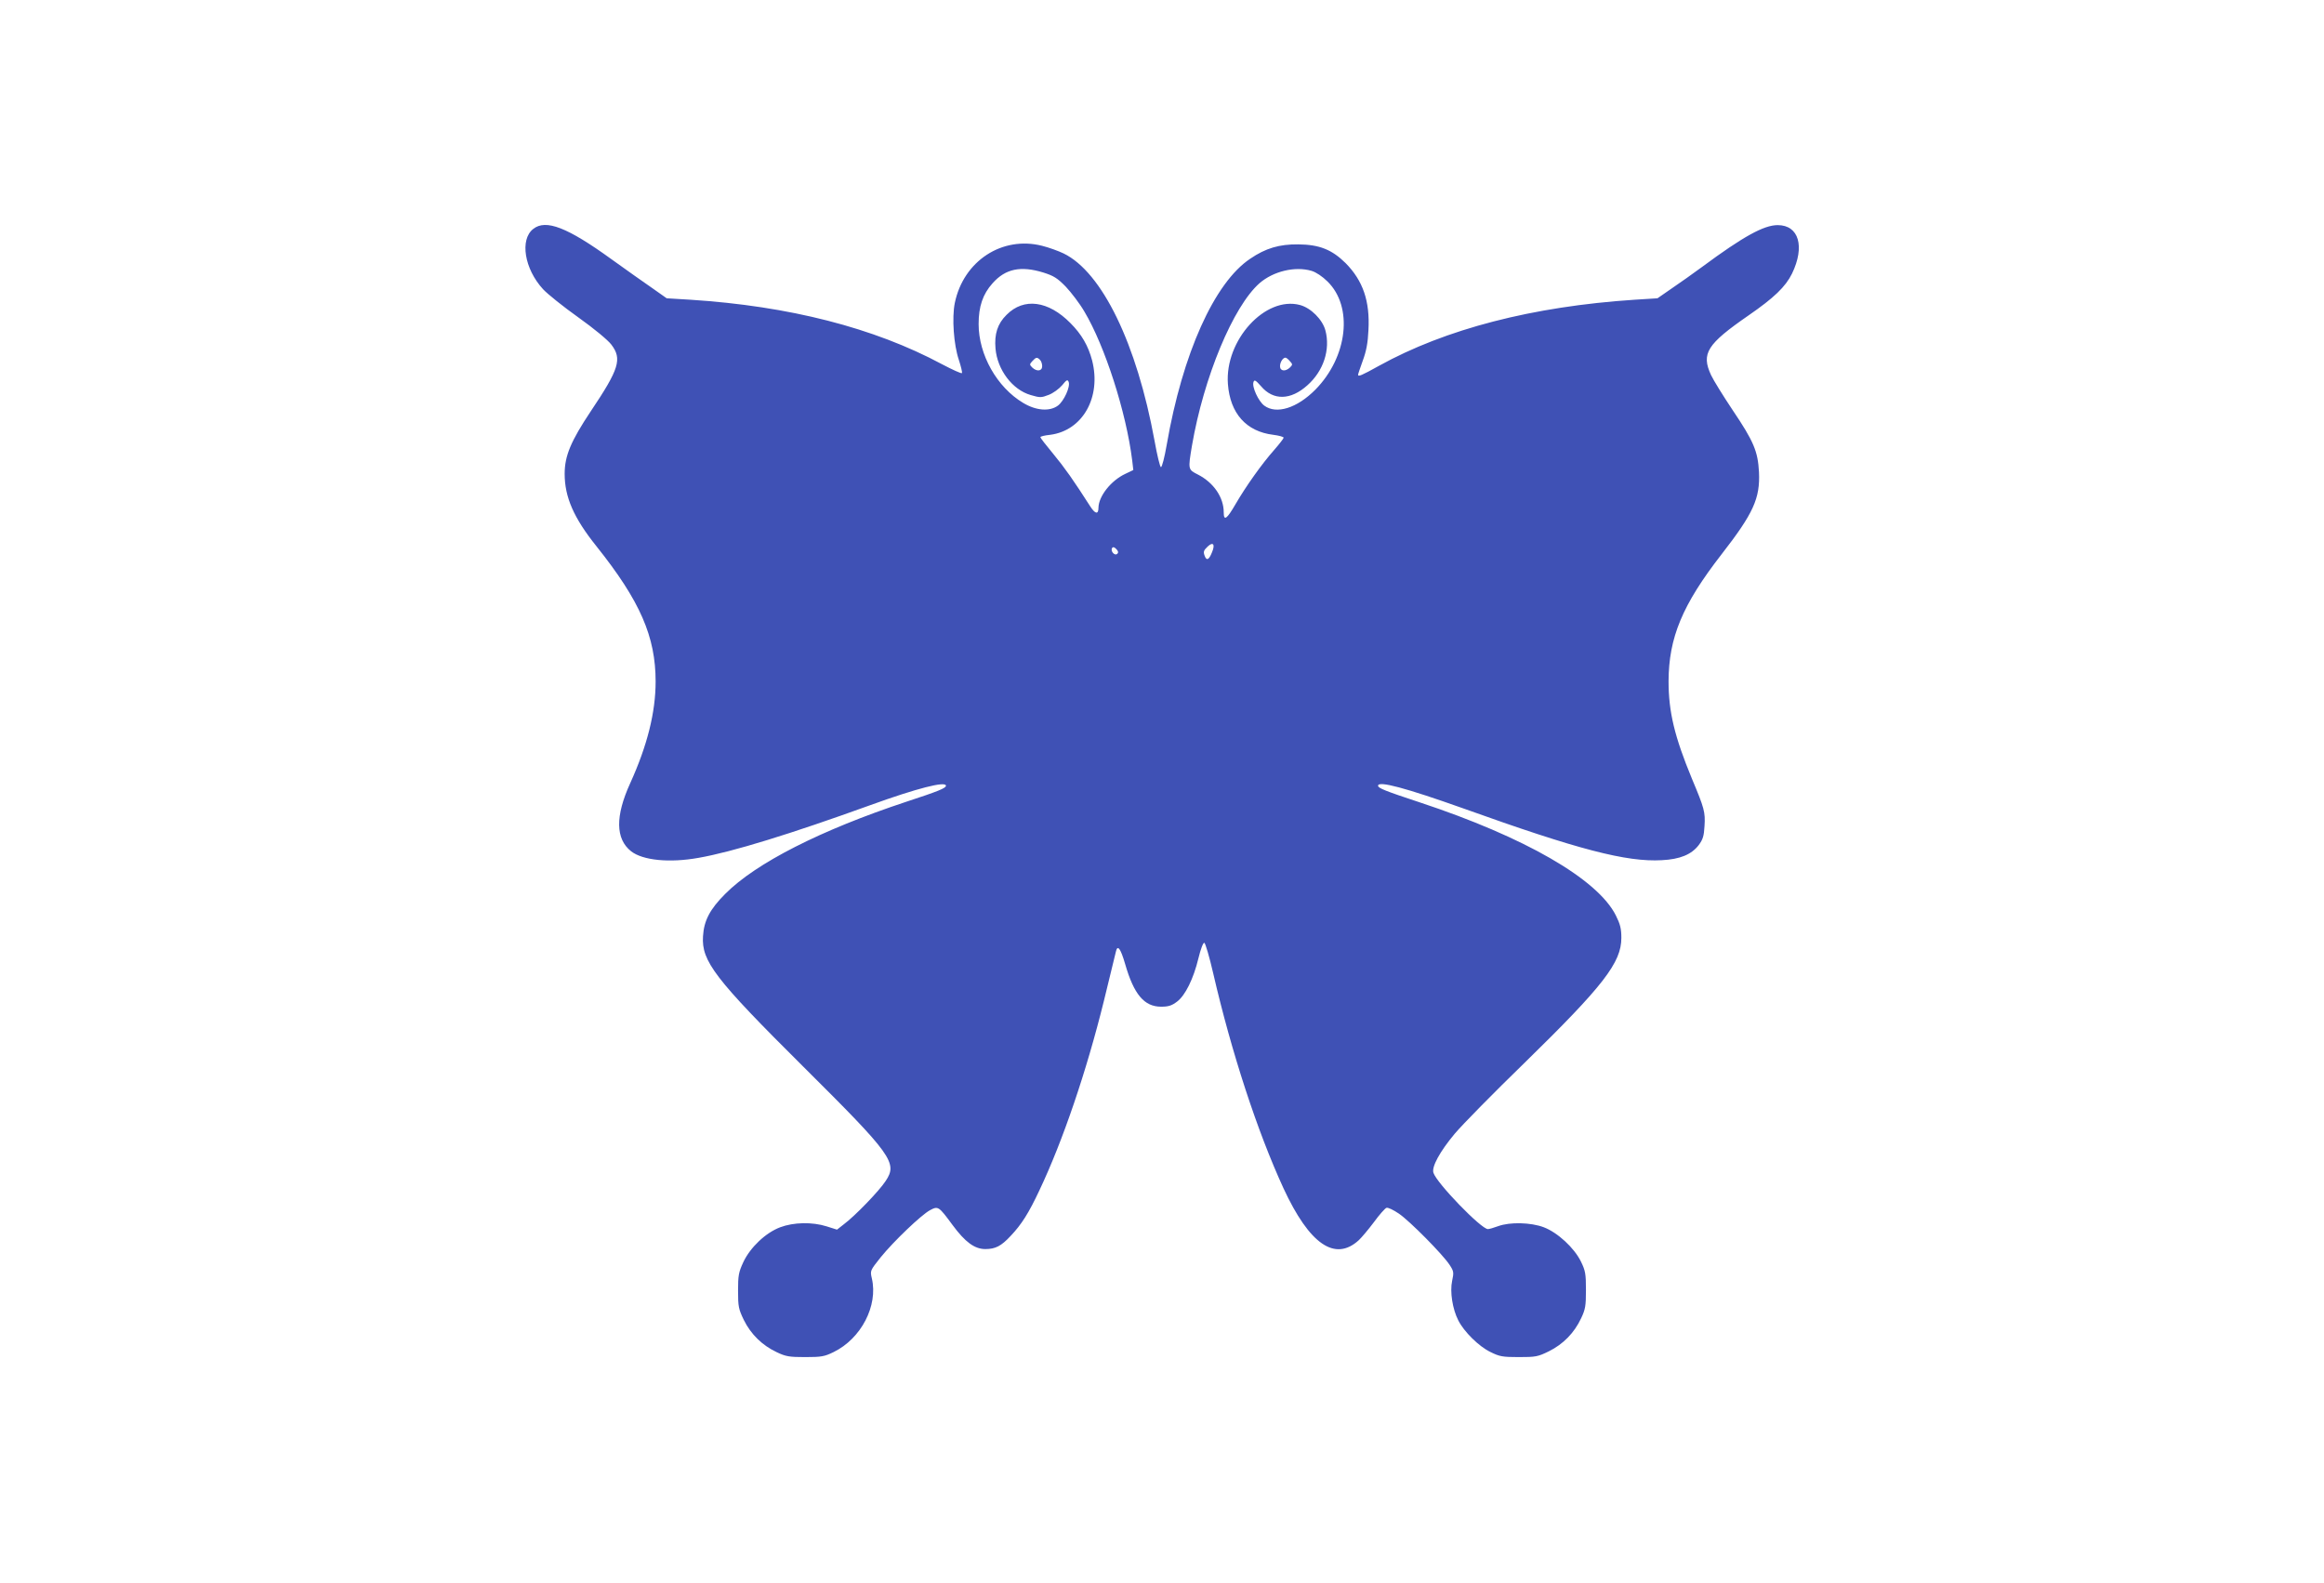 <?xml version="1.0" standalone="no"?>
<!DOCTYPE svg PUBLIC "-//W3C//DTD SVG 20010904//EN"
 "http://www.w3.org/TR/2001/REC-SVG-20010904/DTD/svg10.dtd">
<svg version="1.0" xmlns="http://www.w3.org/2000/svg"
 width="1280pt" height="872pt" viewBox="0 0 1280 872"
 preserveAspectRatio="xMidYMid meet">
<g transform="translate(0,872) scale(0.1,-0.1)"
fill="#3f51b5" stroke="none">
<path d="M2937 7459 c-75 -58 -49 -220 54 -332 24 -26 111 -96 194 -155 87
-62 163 -125 182 -150 60 -79 44 -133 -113 -367 -110 -165 -144 -246 -144
-345 0 -128 50 -243 176 -400 240 -301 325 -497 325 -744 0 -170 -46 -353
-140 -560 -83 -182 -81 -307 5 -375 64 -50 211 -65 372 -36 184 32 508 132
945 290 257 93 417 134 417 107 0 -13 -41 -30 -218 -88 -471 -156 -828 -337
-998 -508 -84 -84 -117 -147 -122 -233 -9 -137 65 -234 552 -718 490 -487 521
-530 454 -630 -35 -54 -169 -193 -231 -239 l-37 -29 -57 18 c-79 25 -182 23
-256 -5 -80 -30 -165 -111 -203 -192 -26 -56 -29 -74 -29 -158 0 -87 3 -101
32 -161 39 -79 102 -140 181 -177 50 -24 70 -27 157 -27 89 0 106 3 157 28
151 74 245 255 210 405 -10 43 -10 43 48 116 73 90 224 234 272 260 45 24 48
22 124 -81 70 -95 122 -133 181 -133 55 0 87 16 139 72 60 63 100 126 159 252
129 272 259 655 355 1043 33 136 63 258 66 271 9 41 26 18 51 -68 48 -167 105
-235 198 -235 41 0 59 6 88 28 45 34 90 124 118 240 12 50 26 86 32 84 6 -2
28 -77 49 -168 101 -437 243 -871 387 -1184 143 -309 284 -406 415 -286 15 14
53 59 83 99 29 40 61 76 69 79 9 3 38 -11 69 -32 60 -41 241 -224 279 -282 23
-35 24 -42 14 -88 -13 -60 2 -156 34 -218 31 -62 114 -144 177 -174 50 -25 67
-28 156 -28 93 0 105 2 166 32 79 39 140 102 177 181 24 50 27 69 27 157 0 89
-3 106 -28 157 -37 75 -128 159 -204 188 -71 27 -187 30 -252 6 -24 -9 -49
-16 -56 -16 -37 0 -281 252 -300 310 -11 33 36 118 117 215 42 50 215 226 386
392 433 423 532 551 532 687 0 50 -6 75 -30 123 -100 201 -502 432 -1079 623
-191 63 -231 79 -231 92 0 29 152 -12 470 -125 633 -227 898 -296 1093 -285
100 5 163 31 203 83 23 31 29 50 32 105 5 77 -1 98 -69 260 -96 232 -129 369
-129 538 1 240 76 421 292 699 175 225 213 308 206 453 -6 114 -29 169 -145
341 -52 78 -106 165 -119 193 -55 119 -23 170 207 329 139 96 203 157 239 230
72 149 38 267 -79 267 -76 0 -189 -62 -416 -230 -49 -36 -125 -90 -168 -119
l-78 -54 -127 -8 c-561 -37 -1040 -161 -1407 -364 -97 -54 -115 -61 -115 -49
0 4 12 39 26 78 19 51 28 98 31 167 9 160 -30 273 -126 370 -75 74 -144 102
-261 103 -104 1 -179 -21 -264 -79 -198 -132 -373 -523 -460 -1025 -12 -69
-26 -124 -32 -123 -5 1 -21 66 -35 145 -98 535 -289 929 -501 1032 -29 14 -82
33 -118 42 -220 56 -433 -83 -481 -314 -17 -82 -6 -232 22 -314 12 -37 20 -70
17 -73 -3 -4 -53 19 -110 49 -375 201 -842 320 -1384 355 l-132 8 -78 55 c-44
30 -145 102 -226 160 -243 176 -362 222 -431 167z m2809 -240 c57 -18 77 -30
124 -78 30 -32 77 -93 103 -138 112 -188 230 -553 263 -820 l6 -52 -44 -21
c-79 -37 -147 -123 -148 -187 0 -38 -18 -35 -46 9 -91 142 -140 212 -203 288
-39 47 -71 88 -71 92 0 4 24 10 54 13 179 23 283 207 231 410 -21 80 -58 144
-119 205 -122 124 -257 142 -352 46 -50 -49 -68 -106 -61 -186 10 -117 93
-227 194 -256 51 -15 58 -15 99 1 24 9 57 33 74 53 25 31 30 33 36 18 10 -26
-26 -105 -59 -130 -46 -34 -121 -28 -192 15 -144 86 -245 265 -245 434 0 97
23 165 77 225 71 80 155 97 279 59z m1478 9 c24 -7 60 -31 87 -58 143 -139
112 -415 -66 -596 -101 -102 -215 -138 -282 -88 -32 24 -69 104 -59 130 5 14
12 10 42 -24 67 -79 163 -77 255 6 89 79 127 197 99 302 -16 60 -80 124 -140
140 -191 51 -415 -194 -397 -435 12 -162 101 -262 250 -280 31 -4 57 -11 57
-16 0 -4 -23 -34 -51 -66 -70 -79 -157 -202 -214 -300 -48 -83 -65 -95 -65
-45 0 83 -56 164 -142 208 -55 28 -55 27 -33 159 65 378 227 767 372 895 76
66 196 95 287 68z m-1496 -490 c7 -7 12 -22 12 -35 0 -28 -30 -31 -55 -7 -15
15 -15 18 1 35 20 22 26 23 42 7z m1376 -7 c16 -17 16 -20 1 -35 -25 -24 -55
-21 -55 7 0 22 16 47 30 47 4 0 15 -8 24 -19z m-429 -1054 c-16 -40 -29 -47
-39 -21 -10 25 -7 32 16 54 30 28 42 11 23 -33z m-521 -7 c-14 -14 -39 14 -29
31 5 8 12 6 23 -5 11 -11 13 -19 6 -26z"/>
</g>
</svg>
